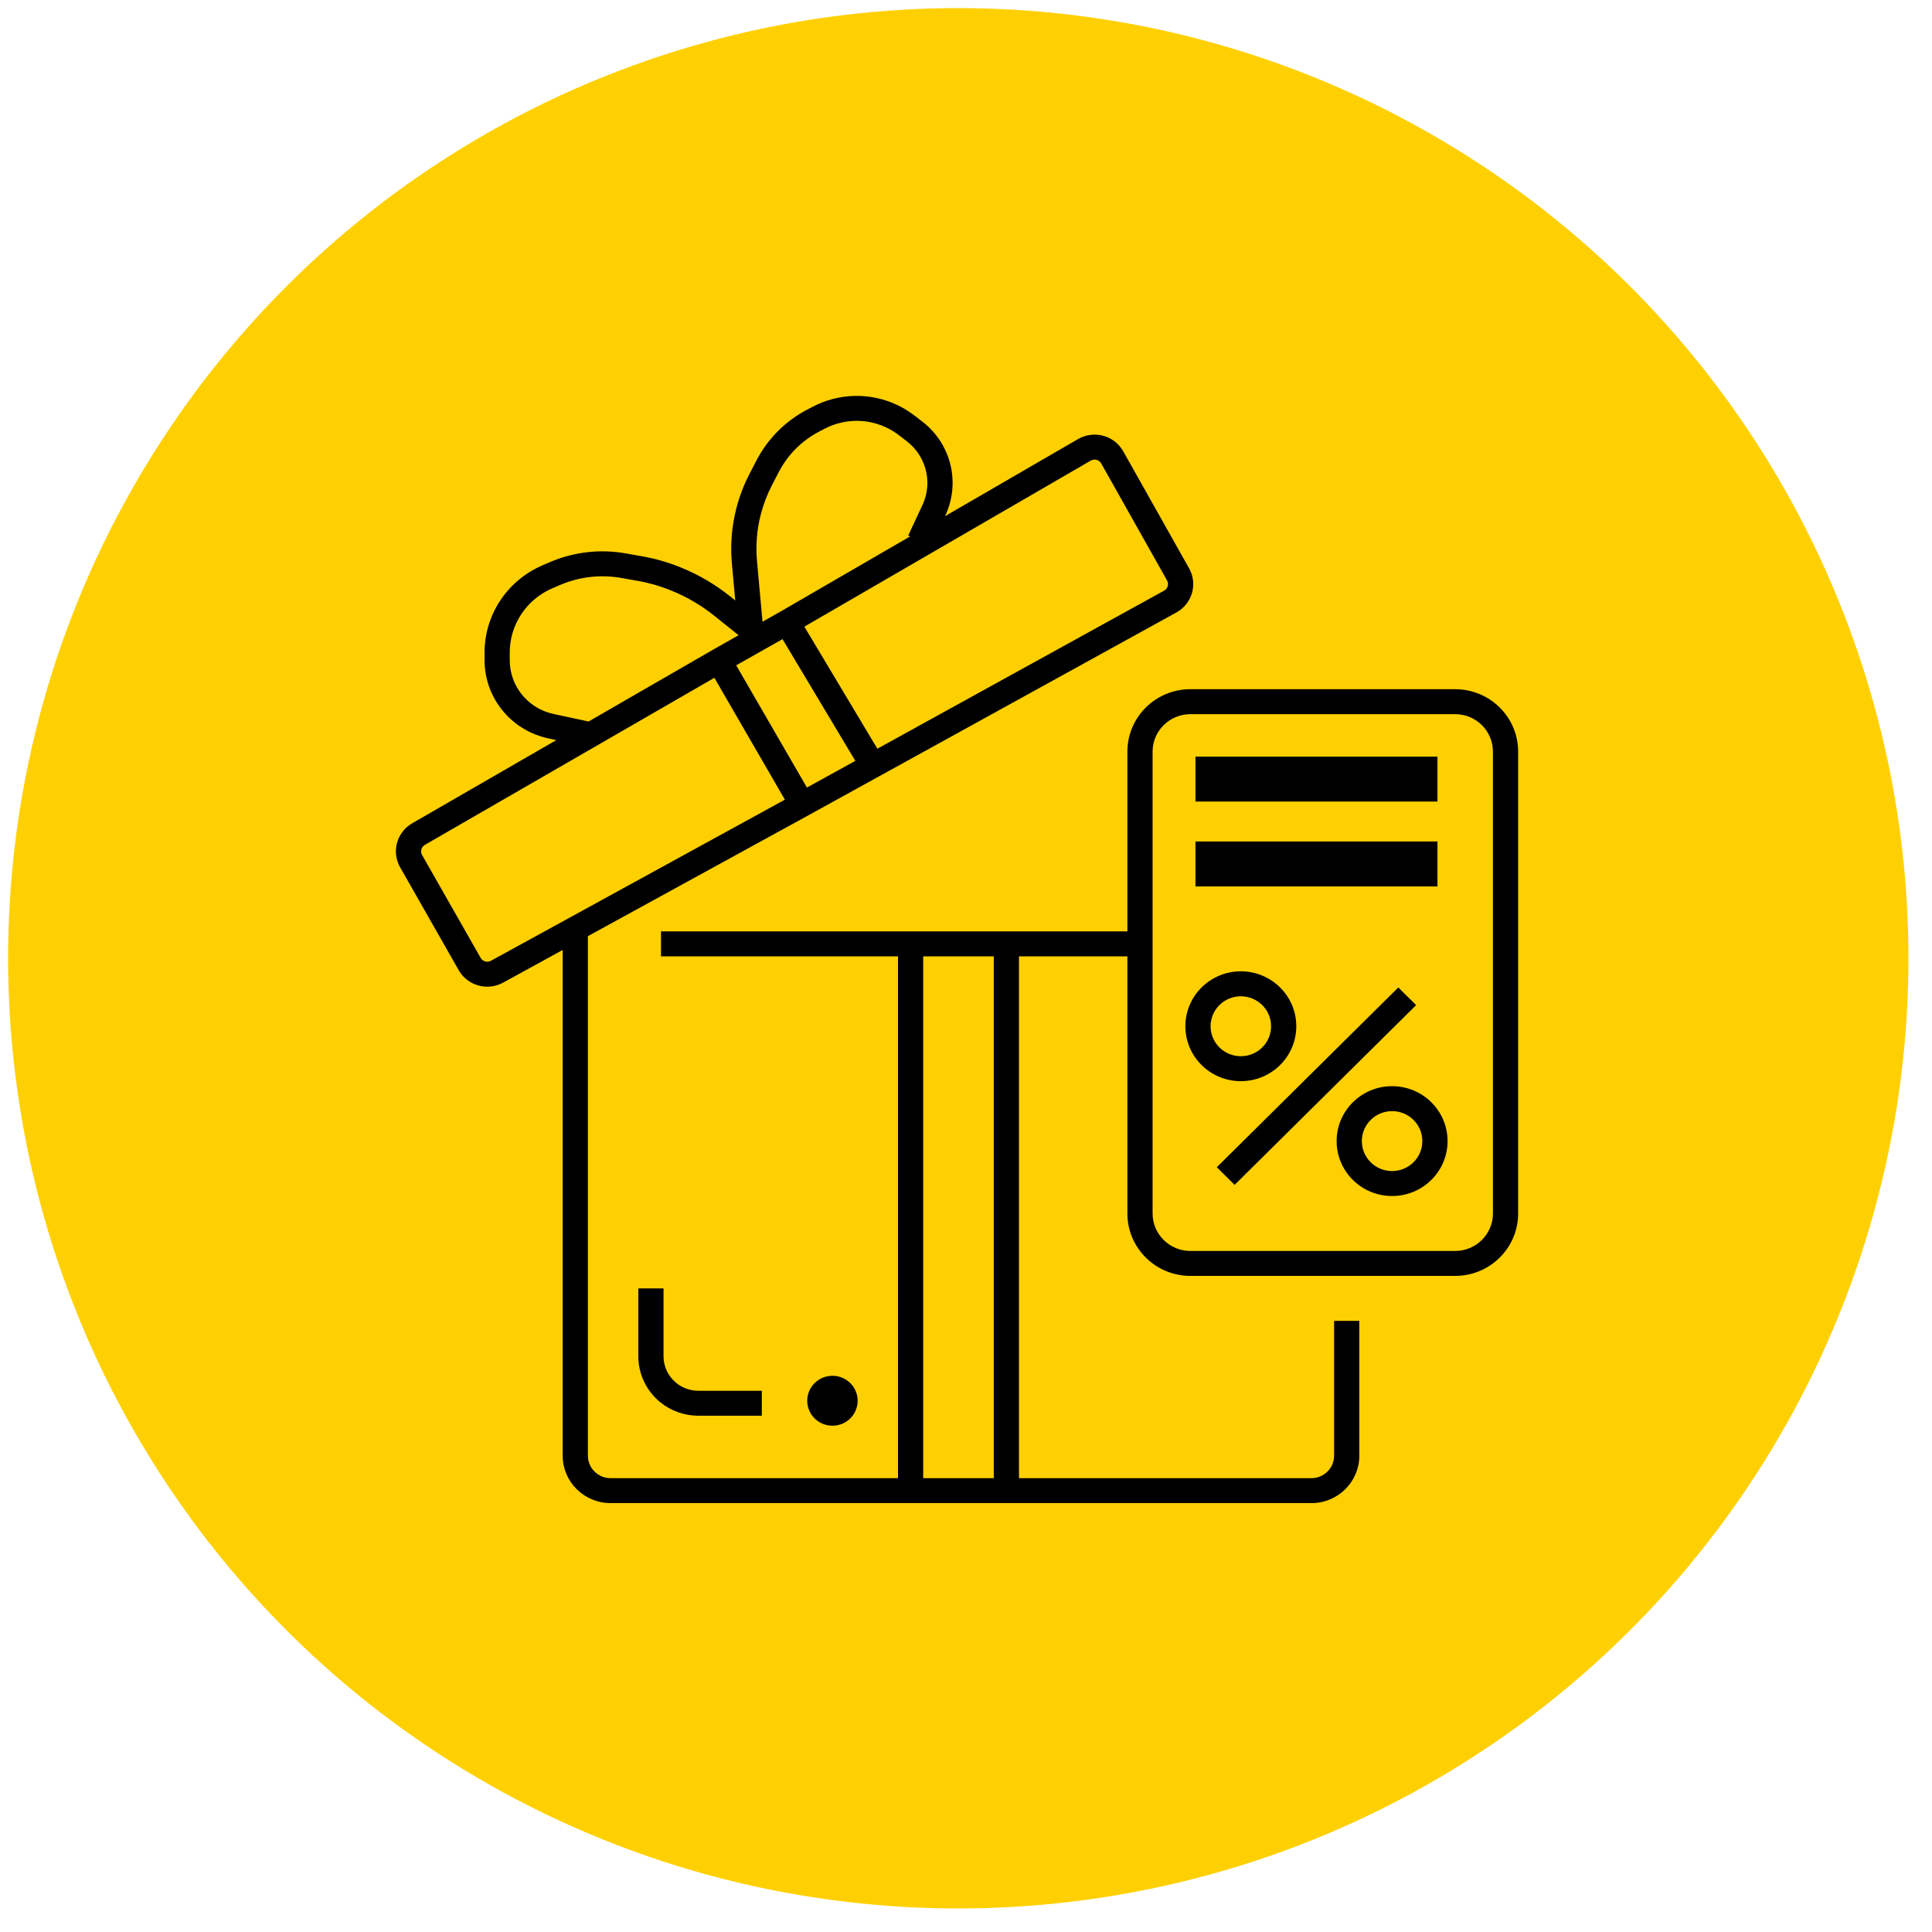 <svg xmlns="http://www.w3.org/2000/svg" width="122" height="122" viewBox="0 0 122 122" fill="none"><circle cx="60.513" cy="60.513" r="60" transform="rotate(-0.492 60.513 60.513)" fill="#FFD001"></circle><g clip-path="url(#clip0_142_80)"><path d="M53.923 25.003C55.297 24.962 56.642 25.396 57.729 26.229L58.235 26.616C59.187 27.346 59.838 28.395 60.065 29.566C60.261 30.574 60.132 31.618 59.697 32.549L59.675 32.595L68.075 27.726C69.076 27.145 70.363 27.493 70.928 28.497L75.087 35.886C75.644 36.875 75.285 38.124 74.286 38.675L55.5 49.03L51.043 51.487L51.041 51.488L37.124 59.116V91.922C37.124 92.706 37.766 93.341 38.557 93.341H56.705V60.39H41.741V58.814H71.191V47.462C71.191 45.286 72.973 43.521 75.171 43.521H91.886C94.085 43.521 95.866 45.285 95.866 47.462V76.629C95.866 78.806 94.085 80.57 91.886 80.57H75.171C72.973 80.57 71.191 78.806 71.191 76.629V60.39H64.346V93.341H82.812C83.604 93.341 84.245 92.706 84.245 91.922V83.408H85.837V91.922C85.837 93.576 84.483 94.917 82.812 94.917H38.557C36.887 94.917 35.532 93.576 35.532 91.922V59.988L31.77 62.05C30.776 62.596 29.523 62.244 28.965 61.264L25.267 54.766C24.711 53.79 25.051 52.553 26.028 51.989L35.129 46.736L34.614 46.625C33.596 46.406 32.669 45.883 31.96 45.126C31.084 44.192 30.597 42.964 30.597 41.689V41.209C30.597 39.765 31.123 38.369 32.078 37.278C32.672 36.6 33.411 36.062 34.242 35.704L34.716 35.5C36.223 34.851 37.89 34.658 39.508 34.944L40.553 35.128C41.386 35.276 42.2 35.511 42.982 35.83L43.032 35.85C44.137 36.301 45.17 36.908 46.1 37.653L46.43 37.918L46.217 35.586C46.11 34.417 46.205 33.238 46.498 32.1C46.69 31.352 46.966 30.628 47.321 29.941L47.757 29.095C48.474 27.707 49.608 26.572 51.003 25.849L51.346 25.671C52.143 25.258 53.024 25.029 53.923 25.003ZM58.297 93.341H62.754V60.39H58.297V93.341ZM52.566 86.877C53.445 86.877 54.158 87.582 54.158 88.453C54.158 89.324 53.445 90.03 52.566 90.03C51.687 90.03 50.974 89.324 50.974 88.453C50.974 87.582 51.687 86.877 52.566 86.877ZM41.9 85.645C41.9 86.291 42.19 86.904 42.691 87.318C43.086 87.644 43.584 87.823 44.099 87.823H48.108V89.399H44.099C43.212 89.399 42.353 89.091 41.672 88.529C40.808 87.816 40.308 86.759 40.308 85.645V81.359H41.9V85.645ZM75.171 45.097C73.853 45.097 72.783 46.156 72.783 47.462V76.629C72.783 77.935 73.853 78.994 75.171 78.994H91.886C93.205 78.994 94.274 77.935 94.274 76.629V47.462C94.274 46.156 93.205 45.097 91.886 45.097H75.171ZM87.907 68.589C89.841 68.589 91.409 70.141 91.409 72.057C91.409 73.973 89.841 75.525 87.907 75.525C85.972 75.525 84.404 73.973 84.404 72.057C84.404 70.141 85.972 68.589 87.907 68.589ZM89.425 63.47L77.963 74.821L76.837 73.707L88.299 62.355L89.425 63.47ZM87.907 70.165C86.852 70.165 85.996 71.012 85.996 72.057C85.996 73.102 86.852 73.949 87.907 73.949C88.962 73.949 89.817 73.102 89.817 72.057C89.817 71.012 88.962 70.165 87.907 70.165ZM78.355 61.336C80.289 61.336 81.857 62.889 81.857 64.805C81.857 66.72 80.289 68.273 78.355 68.273C76.421 68.273 74.853 66.72 74.853 64.805C74.853 62.889 76.421 61.336 78.355 61.336ZM78.355 62.913C77.3 62.913 76.445 63.76 76.445 64.805C76.445 65.849 77.3 66.696 78.355 66.697C79.41 66.697 80.265 65.849 80.265 64.805C80.265 63.76 79.41 62.913 78.355 62.913ZM26.829 53.351C26.604 53.481 26.526 53.766 26.654 53.992L30.352 60.489C30.481 60.716 30.77 60.797 30.999 60.671L49.563 50.496L45.11 42.801L26.829 53.351ZM90.772 55.976H75.49V53.138H90.772V55.976ZM90.772 50.615H75.49V47.778H90.772V50.615ZM46.489 42.013L50.955 49.731L54.011 48.046L49.414 40.36L46.489 42.013ZM69.538 29.264C69.407 29.032 69.11 28.952 68.879 29.086L50.793 39.571L55.403 47.279L73.511 37.297C73.742 37.17 73.825 36.882 73.696 36.654L69.538 29.264ZM39.228 36.496C37.919 36.264 36.571 36.421 35.351 36.946L34.877 37.15C34.264 37.414 33.719 37.81 33.281 38.31C32.577 39.115 32.189 40.144 32.189 41.209V41.689C32.189 42.566 32.524 43.411 33.127 44.054C33.614 44.574 34.252 44.934 34.952 45.084L37.166 45.561L45.002 41.039L45.008 41.035L46.639 40.113L45.098 38.878C44.288 38.229 43.388 37.7 42.425 37.308L42.376 37.288C41.699 37.011 40.994 36.808 40.273 36.68L39.228 36.496ZM53.97 26.578C53.313 26.598 52.668 26.765 52.085 27.067L51.742 27.245C50.639 27.818 49.742 28.715 49.175 29.813L48.738 30.659C48.437 31.241 48.203 31.855 48.04 32.489C47.792 33.453 47.712 34.453 47.803 35.444L48.151 39.259L49.306 38.607L57.47 33.874L57.35 33.819L58.252 31.887C58.547 31.255 58.635 30.548 58.502 29.864C58.348 29.07 57.906 28.358 57.26 27.863L56.755 27.476C55.959 26.866 54.975 26.549 53.97 26.578Z" fill="black"></path></g><defs><clipPath id="clip0_142_80"><rect width="71" height="70" fill="white" transform="translate(25 25)"></rect></clipPath></defs></svg>